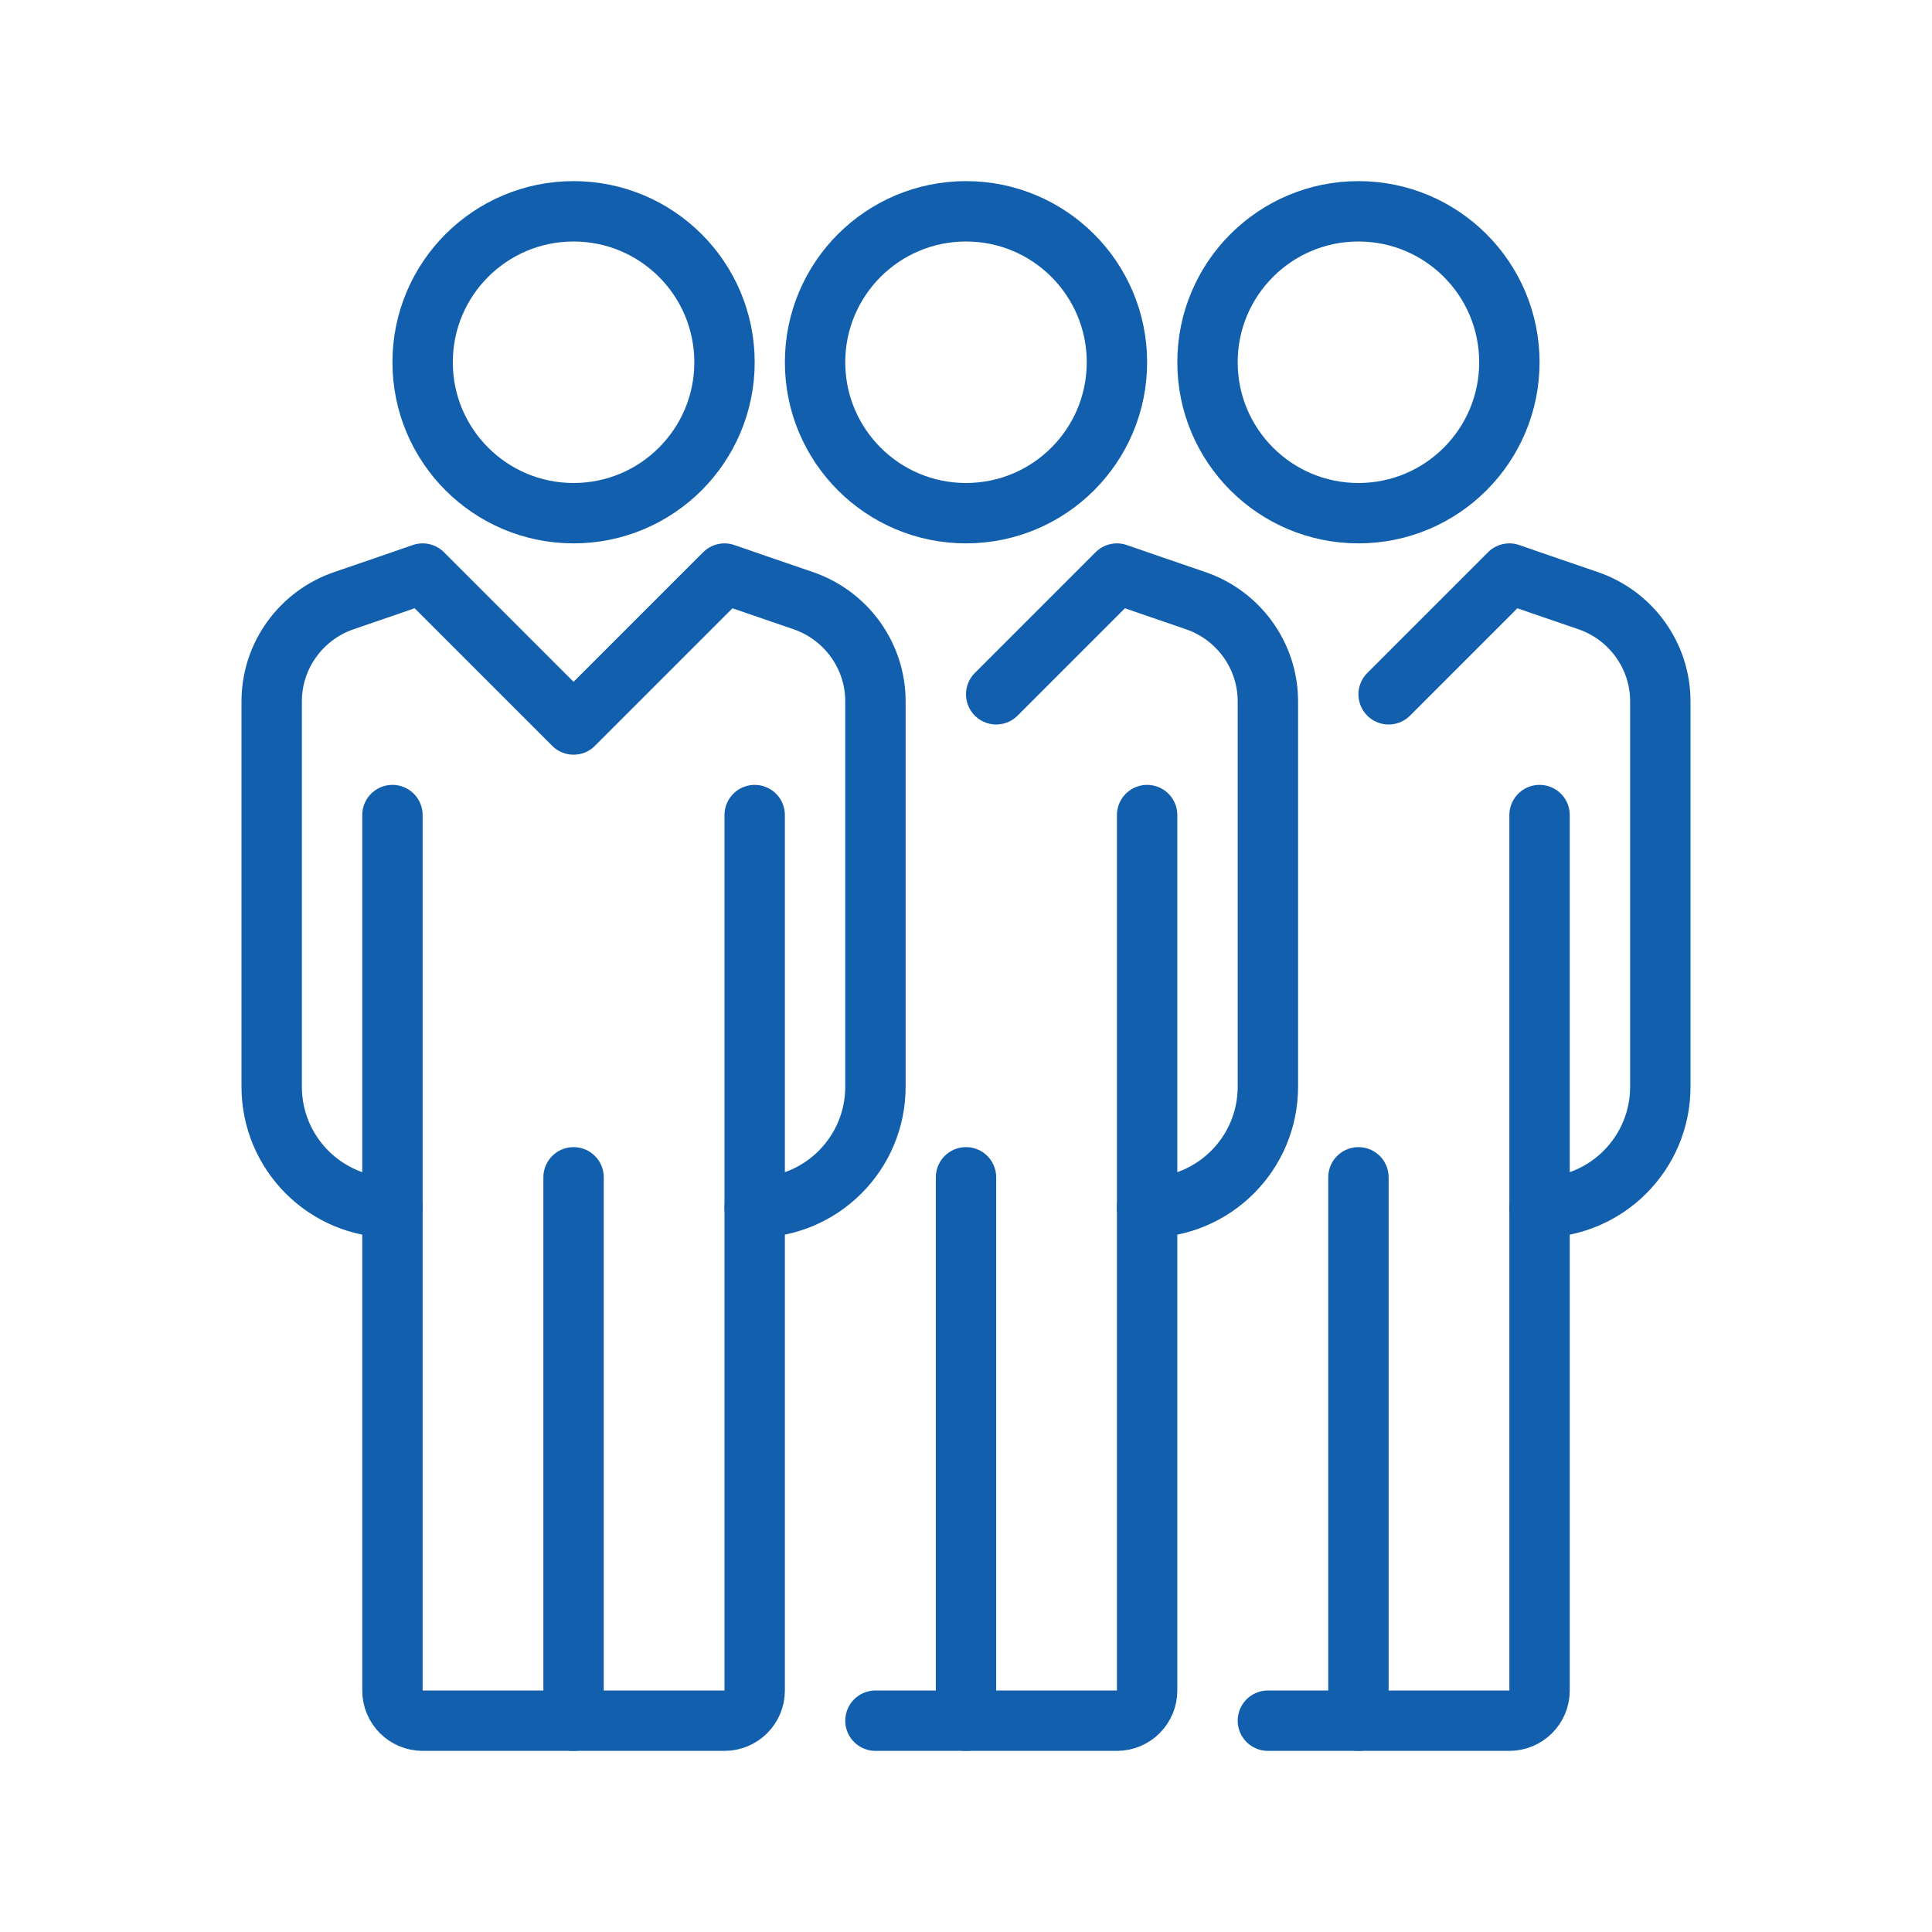 <svg viewBox="0 0 64 64" xmlns="http://www.w3.org/2000/svg"><g fill="none" stroke="#125fad" stroke-linecap="round" stroke-linejoin="round" stroke-width="2"><path d="m25 40c2.209 0 4-1.791 4-4v-12.769c0-1.513-.976-2.856-2.409-3.339-.649-.219-2.591-.892-2.591-.892l-5 5-5-5s-1.942.673-2.591.892c-1.433.483-2.409 1.826-2.409 3.339v12.769c0 2.209 1.791 4 4 4"/><path d="m38 40c2.209 0 4-1.791 4-4v-12.769c0-1.513-.976-2.856-2.409-3.339-.649-.219-2.591-.892-2.591-.892l-4 4"/><path d="m51 40c2.209 0 4-1.791 4-4v-12.769c0-1.513-.976-2.856-2.409-3.339-.649-.219-2.591-.892-2.591-.892l-4 4"/><circle cx="19" cy="12" r="5"/><circle cx="32" cy="12" r="5"/><circle cx="45" cy="12" r="5"/><path d="m25 27v29c0 .552-.448 1-1 1h-10c-.552 0-1-.448-1-1v-29"/><path d="m38 27v29c0 .552-.448 1-1 1h-8"/><path d="m51 27v29c0 .552-.448 1-1 1h-8"/><path d="m19 39v18"/><path d="m32 39v18"/><path d="m45 39v18"/></g></svg>